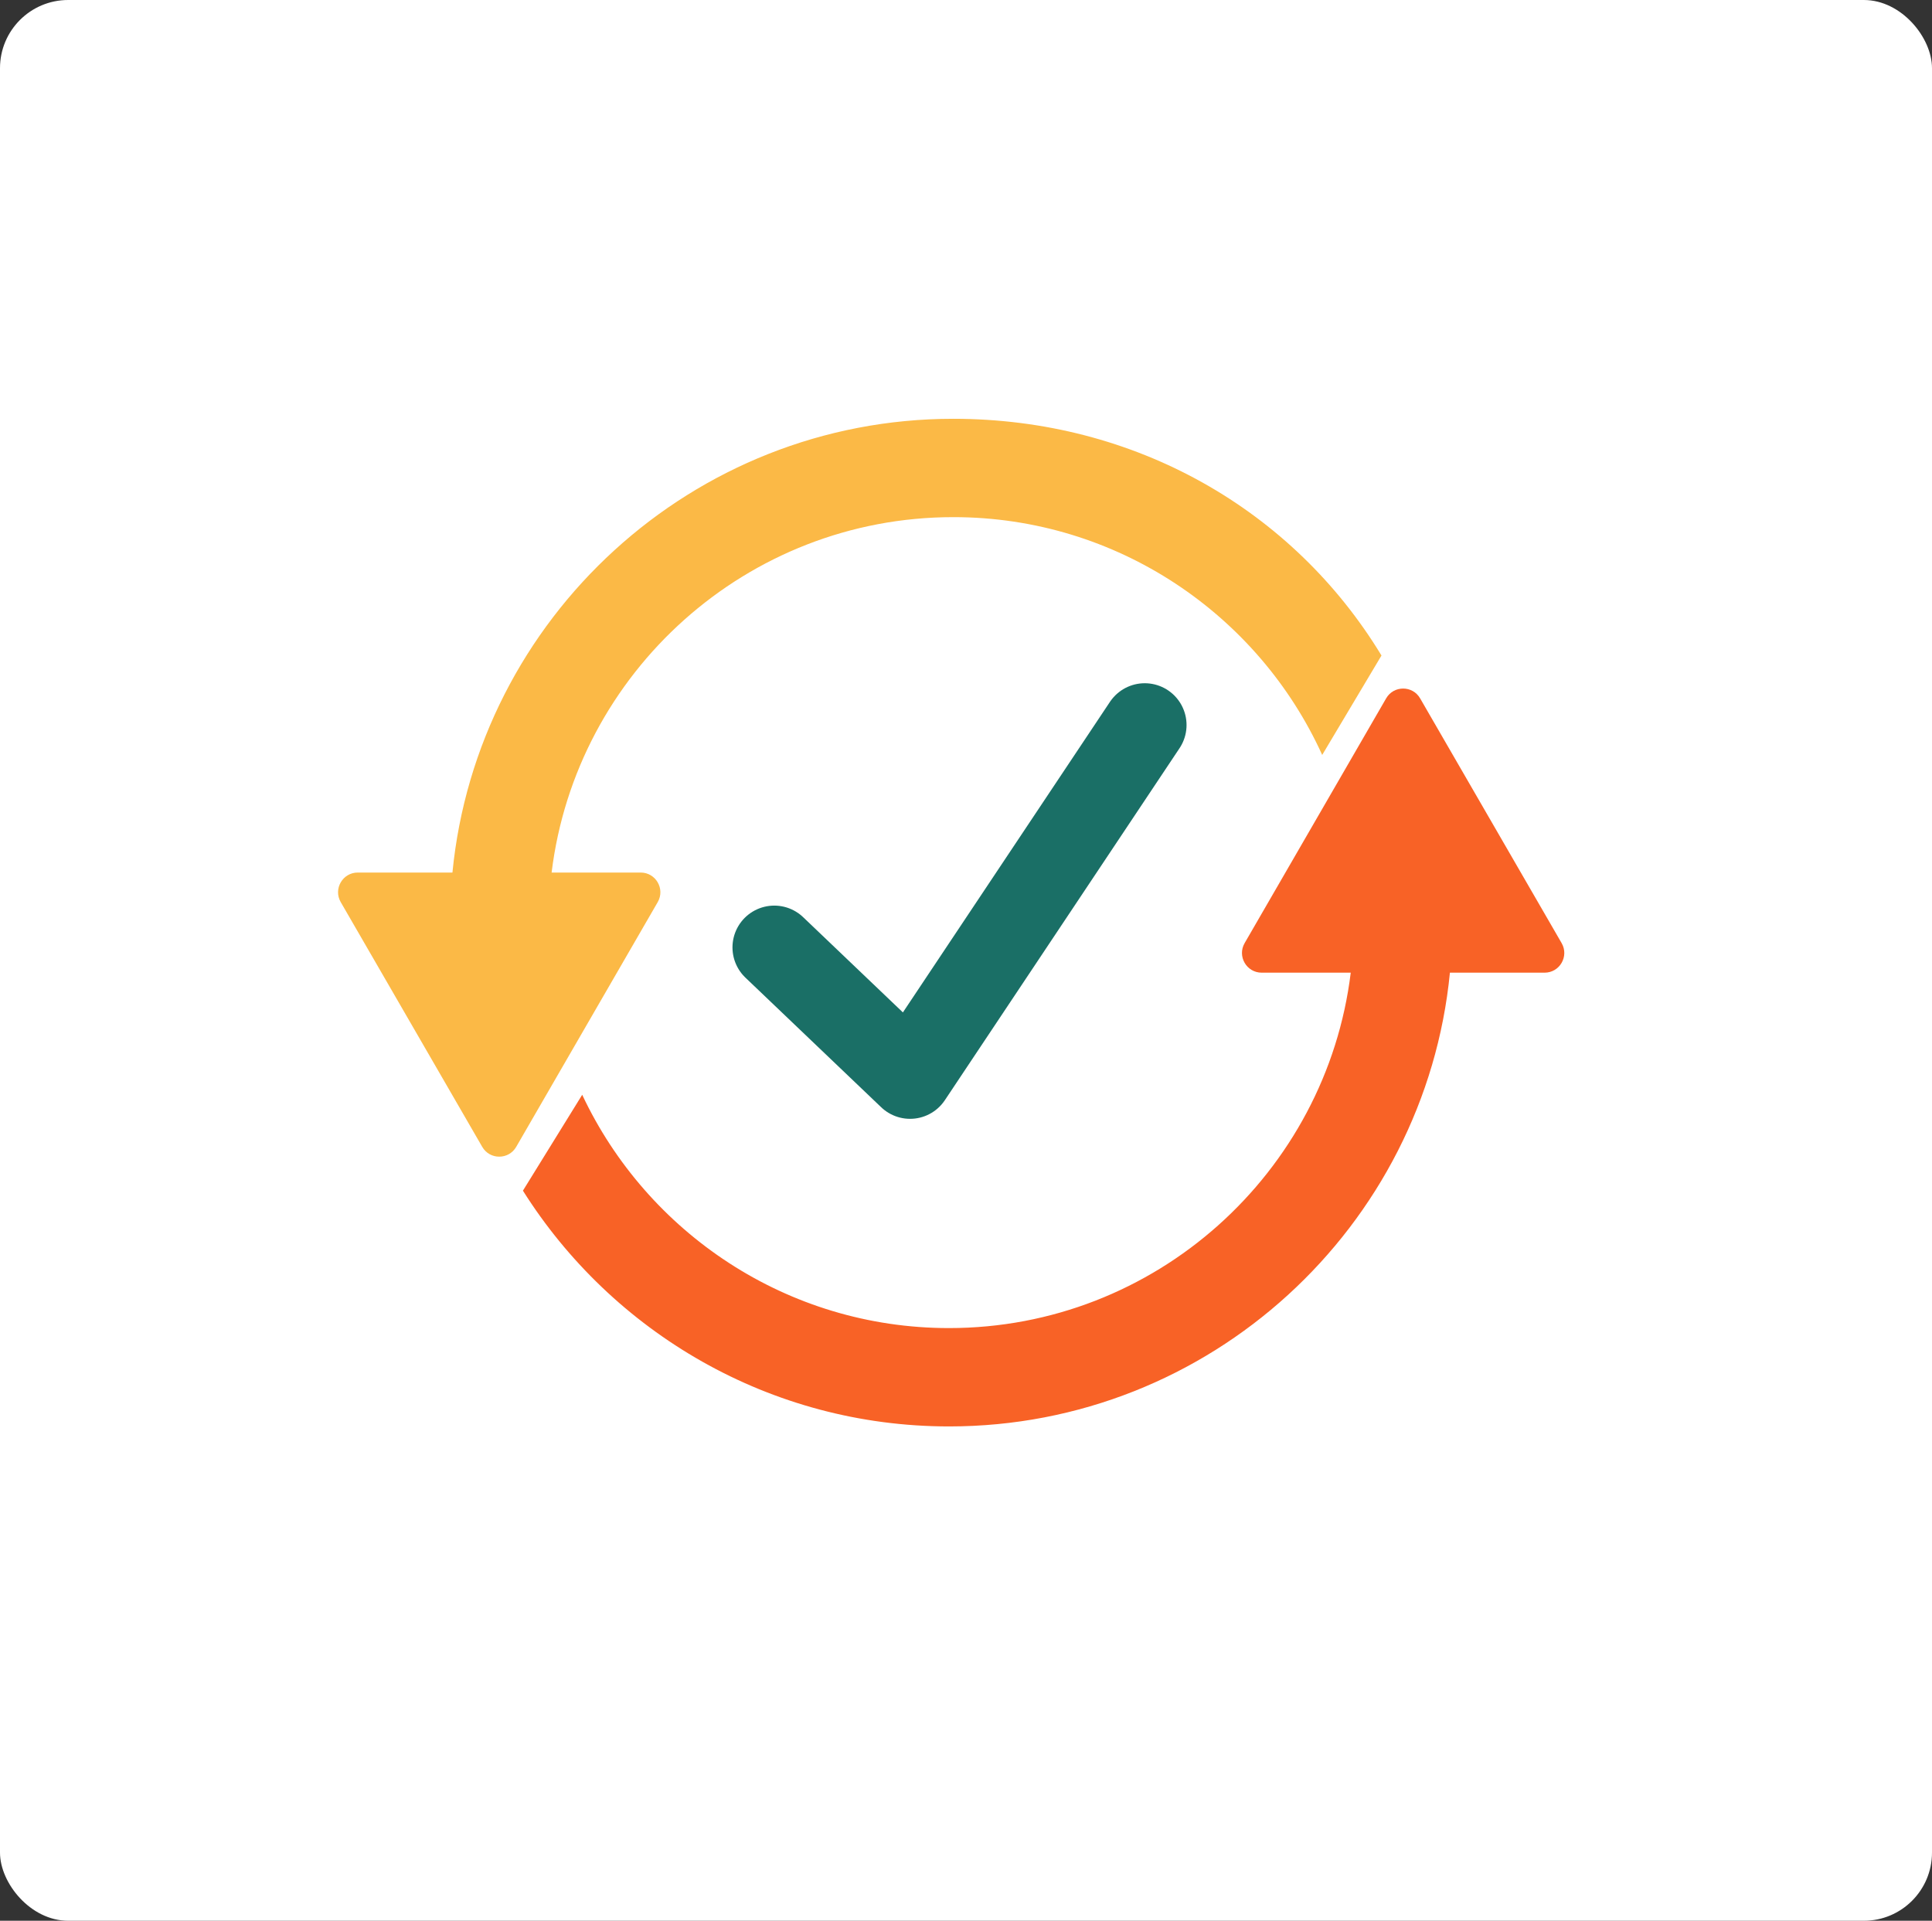 <?xml version="1.0" encoding="UTF-8"?><svg id="Layer_1" xmlns="http://www.w3.org/2000/svg" viewBox="0 0 141.43 140.62"><rect x="0" y="0" width="141.43" height="140.62" fill="#333333" stroke="none"/><defs><style>.cls-1{fill:none;stroke:#1a6f66;stroke-linecap:round;stroke-linejoin:round;stroke-width:6.12px;}.cls-2{fill:#f86226;}.cls-2,.cls-3,.cls-4{stroke-width:0px;}.cls-3{fill:#fff;}.cls-4{fill:#fbb946;}</style></defs><rect class="cls-3" width="141.43" height="140.62" rx="4.99" ry="4.99"/><path class="cls-4" d="M101.13,47.99c-6.46-10.65-18.01-17.33-31.35-17.33-19.09,0-34.84,14.6-36.66,33.22h-6.93c-1.11,0-1.8,1.2-1.25,2.16l5.18,8.96,5.18,8.96c.55.96,1.94.96,2.49,0l5.18-8.96,5.18-8.96c.55-.96-.14-2.16-1.25-2.16h-6.52c1.79-14.64,14.29-26.02,29.41-26.02,11.99,0,22.34,7.15,27,17.41"/><path class="cls-2" d="M38.28,87.17c6.53,10.36,18.07,17.26,31.2,17.26,19.09,0,34.84-14.6,36.66-33.22h6.93c1.11,0,1.8-1.2,1.25-2.16l-5.18-8.96-5.18-8.96c-.55-.96-1.94-.96-2.49,0l-5.18,8.96-5.18,8.96c-.55.96.14,2.16,1.25,2.16h6.52c-1.79,14.64-14.29,26.02-29.41,26.02-11.86,0-22.11-7-26.85-17.08"/><polyline class="cls-1" points="56.68 69.36 66.62 78.85 83.8 53.08"/></svg>